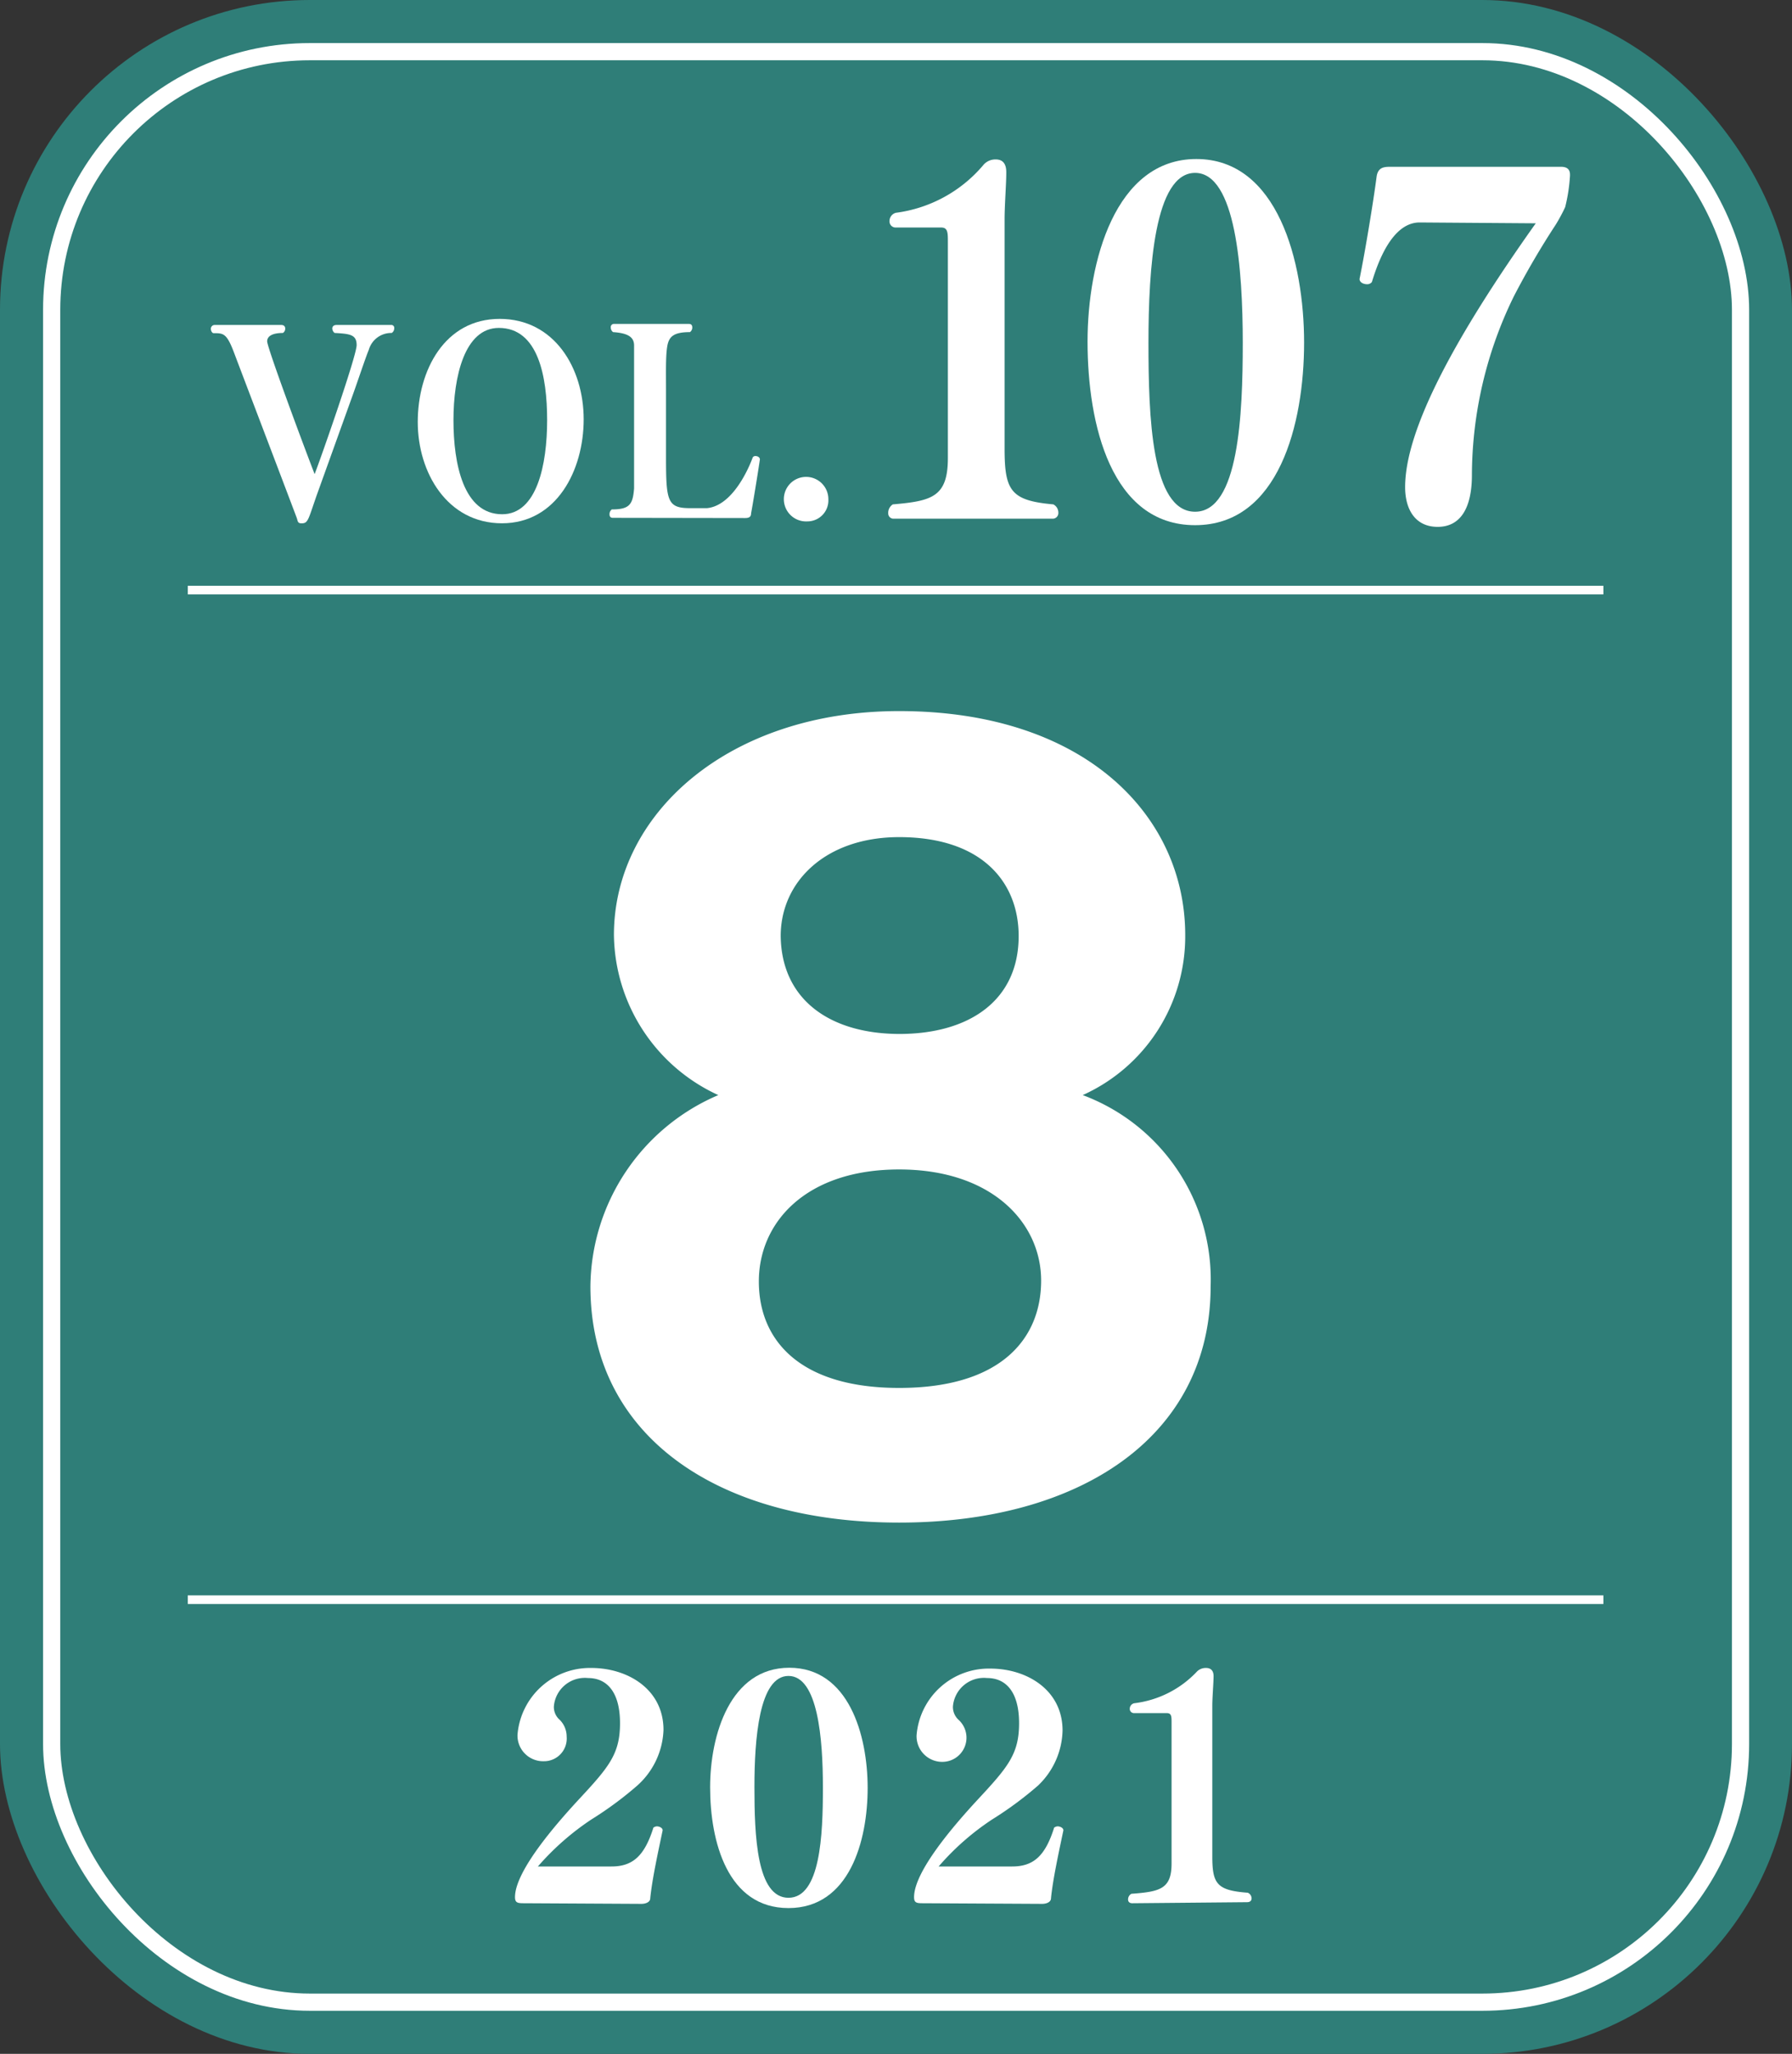 <svg xmlns="http://www.w3.org/2000/svg" viewBox="0 0 85.32 97.77"><rect x="0" y="0" width="85.32" height="97.77" fill="#333333" stroke="none"/><g id="レイヤー_2" data-name="レイヤー 2"><g id="レイヤー_1-2" data-name="レイヤー 1"><rect width="85.32" height="97.77" rx="14.75" style="fill:#2f7e78"/><rect x="2.46" y="2.46" width="80.41" height="92.85" rx="12.29" style="fill:none;stroke:#fff;stroke-width:0.819px"/><path d="M25,90.6c-.33,0-.48,0-.48-.29,0-1.23,1.92-3.44,3-4.61,1.46-1.57,2-2.19,2-3.67s-.62-2.15-1.52-2.15a1.48,1.48,0,0,0-1.63,1.36.81.81,0,0,0,.28.63,1.13,1.13,0,0,1,.33.8,1.08,1.08,0,0,1-1.09,1.17,1.22,1.22,0,0,1-1.25-1.27v0a3.46,3.46,0,0,1,3.51-3.17c1.72,0,3.44,1,3.44,2.95A3.73,3.73,0,0,1,30.34,85a17,17,0,0,1-2.18,1.61,12.57,12.57,0,0,0-2.55,2.24l3.5,0c1,0,1.57-.48,2-1.85,0,0,.08-.06.17-.06s.27.06.27.19v0c-.21,1-.5,2.32-.59,3.23,0,.2-.24.27-.42.27Z" style="fill:#fff"/><path d="M33.81,85.08c0-2.48.95-5.69,3.77-5.69s3.73,3.19,3.73,5.72-.87,5.72-3.77,5.72S33.81,87.67,33.81,85.08Zm5.37,0c0-2.31-.24-5.3-1.64-5.3s-1.62,3-1.62,5.29.1,5.27,1.62,5.27S39.18,87.35,39.18,85.12Z" style="fill:#fff"/><path d="M44,90.6c-.34,0-.48,0-.48-.29,0-1.23,1.92-3.44,3-4.61,1.46-1.57,2-2.19,2-3.67s-.62-2.15-1.52-2.15a1.48,1.48,0,0,0-1.63,1.36.83.83,0,0,0,.27.63,1.15,1.15,0,0,1-.75,2,1.22,1.22,0,0,1-1.25-1.27v0a3.45,3.45,0,0,1,3.51-3.17c1.72,0,3.44,1,3.44,2.95A3.73,3.73,0,0,1,49.42,85a17,17,0,0,1-2.18,1.61,12.31,12.31,0,0,0-2.55,2.24l3.5,0c1,0,1.57-.48,2-1.85,0,0,.08-.06.17-.06s.27.06.27.19v0c-.21,1-.5,2.32-.59,3.23,0,.2-.24.27-.42.27Z" style="fill:#fff"/><path d="M53.91,90.6c-.14,0-.2-.08-.2-.17a.3.3,0,0,1,.16-.28c1.36-.1,1.91-.23,1.91-1.44V82c0-.29,0-.45-.23-.45H54a.2.2,0,0,1-.21-.21.27.27,0,0,1,.21-.26A4.9,4.9,0,0,0,57,79.56a.59.59,0,0,1,.42-.16c.26,0,.36.16.36.39v0c0,.31-.06,1-.06,1.41v7.17c0,1.31.22,1.62,1.69,1.73a.3.3,0,0,1,.18.26c0,.11-.06.19-.22.19Z" style="fill:#fff"/><path d="M15.07,23.6c-.38,1.09-.4,1.29-.66,1.31s-.22-.1-.29-.28c-.88-2.33-2.28-6-2.95-7.77-.37-1-.52-1-1-1-.07,0-.13-.11-.13-.2a.18.18,0,0,1,.17-.19h3.18c.14,0,.19.08.19.17a.24.24,0,0,1-.11.21c-.44,0-.75.12-.75.4s1.57,4.53,2.26,6.32c.35-.91,2-5.64,2-6.14s-.31-.54-1.05-.58a.29.29,0,0,1-.11-.21c0-.09.06-.17.2-.17h2.59a.14.14,0,0,1,.16.16.26.26,0,0,1-.12.22,1.11,1.11,0,0,0-1.09.8c-.13.31-.36,1-.71,2Z" style="fill:#fff"/><path d="M19.89,20.09c0-2.47,1.29-4.91,3.9-4.91s4,2.35,4,4.78-1.29,4.95-3.89,4.95S19.89,22.5,19.89,20.09ZM26.05,20c0-2.09-.43-4.39-2.3-4.39-1.63,0-2.16,2.32-2.16,4.39s.47,4.48,2.32,4.48C25.56,24.48,26.05,22.13,26.05,20Z" style="fill:#fff"/><path d="M29.18,24.65c-.12,0-.16-.07-.16-.17a.28.28,0,0,1,.11-.23c.85,0,1-.24,1.06-1,0-.43,0-1.07,0-1.93V18.57c0-1.06,0-1.76,0-2.12s-.22-.59-1-.64a.27.27,0,0,1-.11-.22.15.15,0,0,1,.16-.17H32.8c.12,0,.16.07.16.17a.27.27,0,0,1-.11.22c-.76,0-1,.2-1.08.67s-.06,1.22-.06,2.08v3.17c0,2.13.06,2.46,1.15,2.46l.8,0c1.34-.13,2.12-2.25,2.18-2.42a.15.15,0,0,1,.14-.06c.09,0,.2.06.2.16h0c-.12.81-.34,2.14-.42,2.57,0,.17-.1.22-.29.22Z" style="fill:#fff"/><path d="M38.44,24.82a1.06,1.06,0,1,1,1-1.05A1,1,0,0,1,38.44,24.82Z" style="fill:#fff"/><path d="M42.57,24.69a.25.25,0,0,1-.28-.26.47.47,0,0,1,.22-.42c1.87-.16,2.62-.36,2.62-2.21V11.52c0-.44,0-.69-.32-.69H42.65a.29.29,0,0,1-.3-.3.41.41,0,0,1,.3-.4,6.55,6.55,0,0,0,4.19-2.3.75.75,0,0,1,.57-.24c.36,0,.5.24.5.6v.06c0,.49-.08,1.53-.08,2.17V21.36c0,2,.3,2.47,2.32,2.65a.44.44,0,0,1,.24.39.27.27,0,0,1-.3.29Z" style="fill:#fff"/><path d="M51.78,16.26c0-3.79,1.31-8.69,5.18-8.69s5.13,4.88,5.13,8.74S60.89,25,56.9,25,51.78,20.21,51.78,16.26Zm7.39.07c0-3.53-.34-8.1-2.27-8.1s-2.22,4.55-2.22,8.08.14,8.05,2.22,8.05S59.17,19.73,59.17,16.33Z" style="fill:#fff"/><path d="M67.59,10.59c-.72,0-1.59.58-2.27,2.83a.27.27,0,0,1-.23.11c-.18,0-.36-.09-.36-.25v0c.28-1.37.67-3.77.81-4.85.06-.49.38-.49.7-.49h8.08c.22,0,.43.07.43.37v.05a8,8,0,0,1-.23,1.5,8.19,8.19,0,0,1-.44.82,39,39,0,0,0-2,3.42,19.45,19.45,0,0,0-2,8.51c0,1.57-.54,2.47-1.63,2.47s-1.55-.86-1.55-1.89c0-2.78,2.44-7.24,6.22-12.56Z" style="fill:#fff"/><path d="M29.23,44.51c0-5.78,5.47-10.66,13.58-10.66,8.87,0,13.62,5,13.62,10.66a8.28,8.28,0,0,1-4.88,7.62,9.37,9.37,0,0,1,6.09,9.1c0,7.17-6.23,11.25-14.83,11.25s-14.7-4.08-14.7-11.25a10,10,0,0,1,6.09-9.1A8.5,8.5,0,0,1,29.23,44.51ZM42.81,66.07c4.88,0,6.76-2.37,6.76-5.11s-2.33-5.29-6.76-5.29S36.13,58.18,36.13,61,38.1,66.07,42.81,66.07Zm0-16.85c3.36,0,5.69-1.61,5.69-4.66,0-2.56-1.74-4.71-5.69-4.71-3.49,0-5.64,2.11-5.64,4.71C37.21,47.61,39.54,49.22,42.85,49.22Z" style="fill:#fff"/><line x1="8.94" y1="28.09" x2="76.34" y2="28.09" style="fill:none;stroke:#fff;stroke-width:0.41px"/><line x1="8.94" y1="76.15" x2="76.34" y2="76.15" style="fill:none;stroke:#fff;stroke-width:0.41px"/></g></g></svg>
